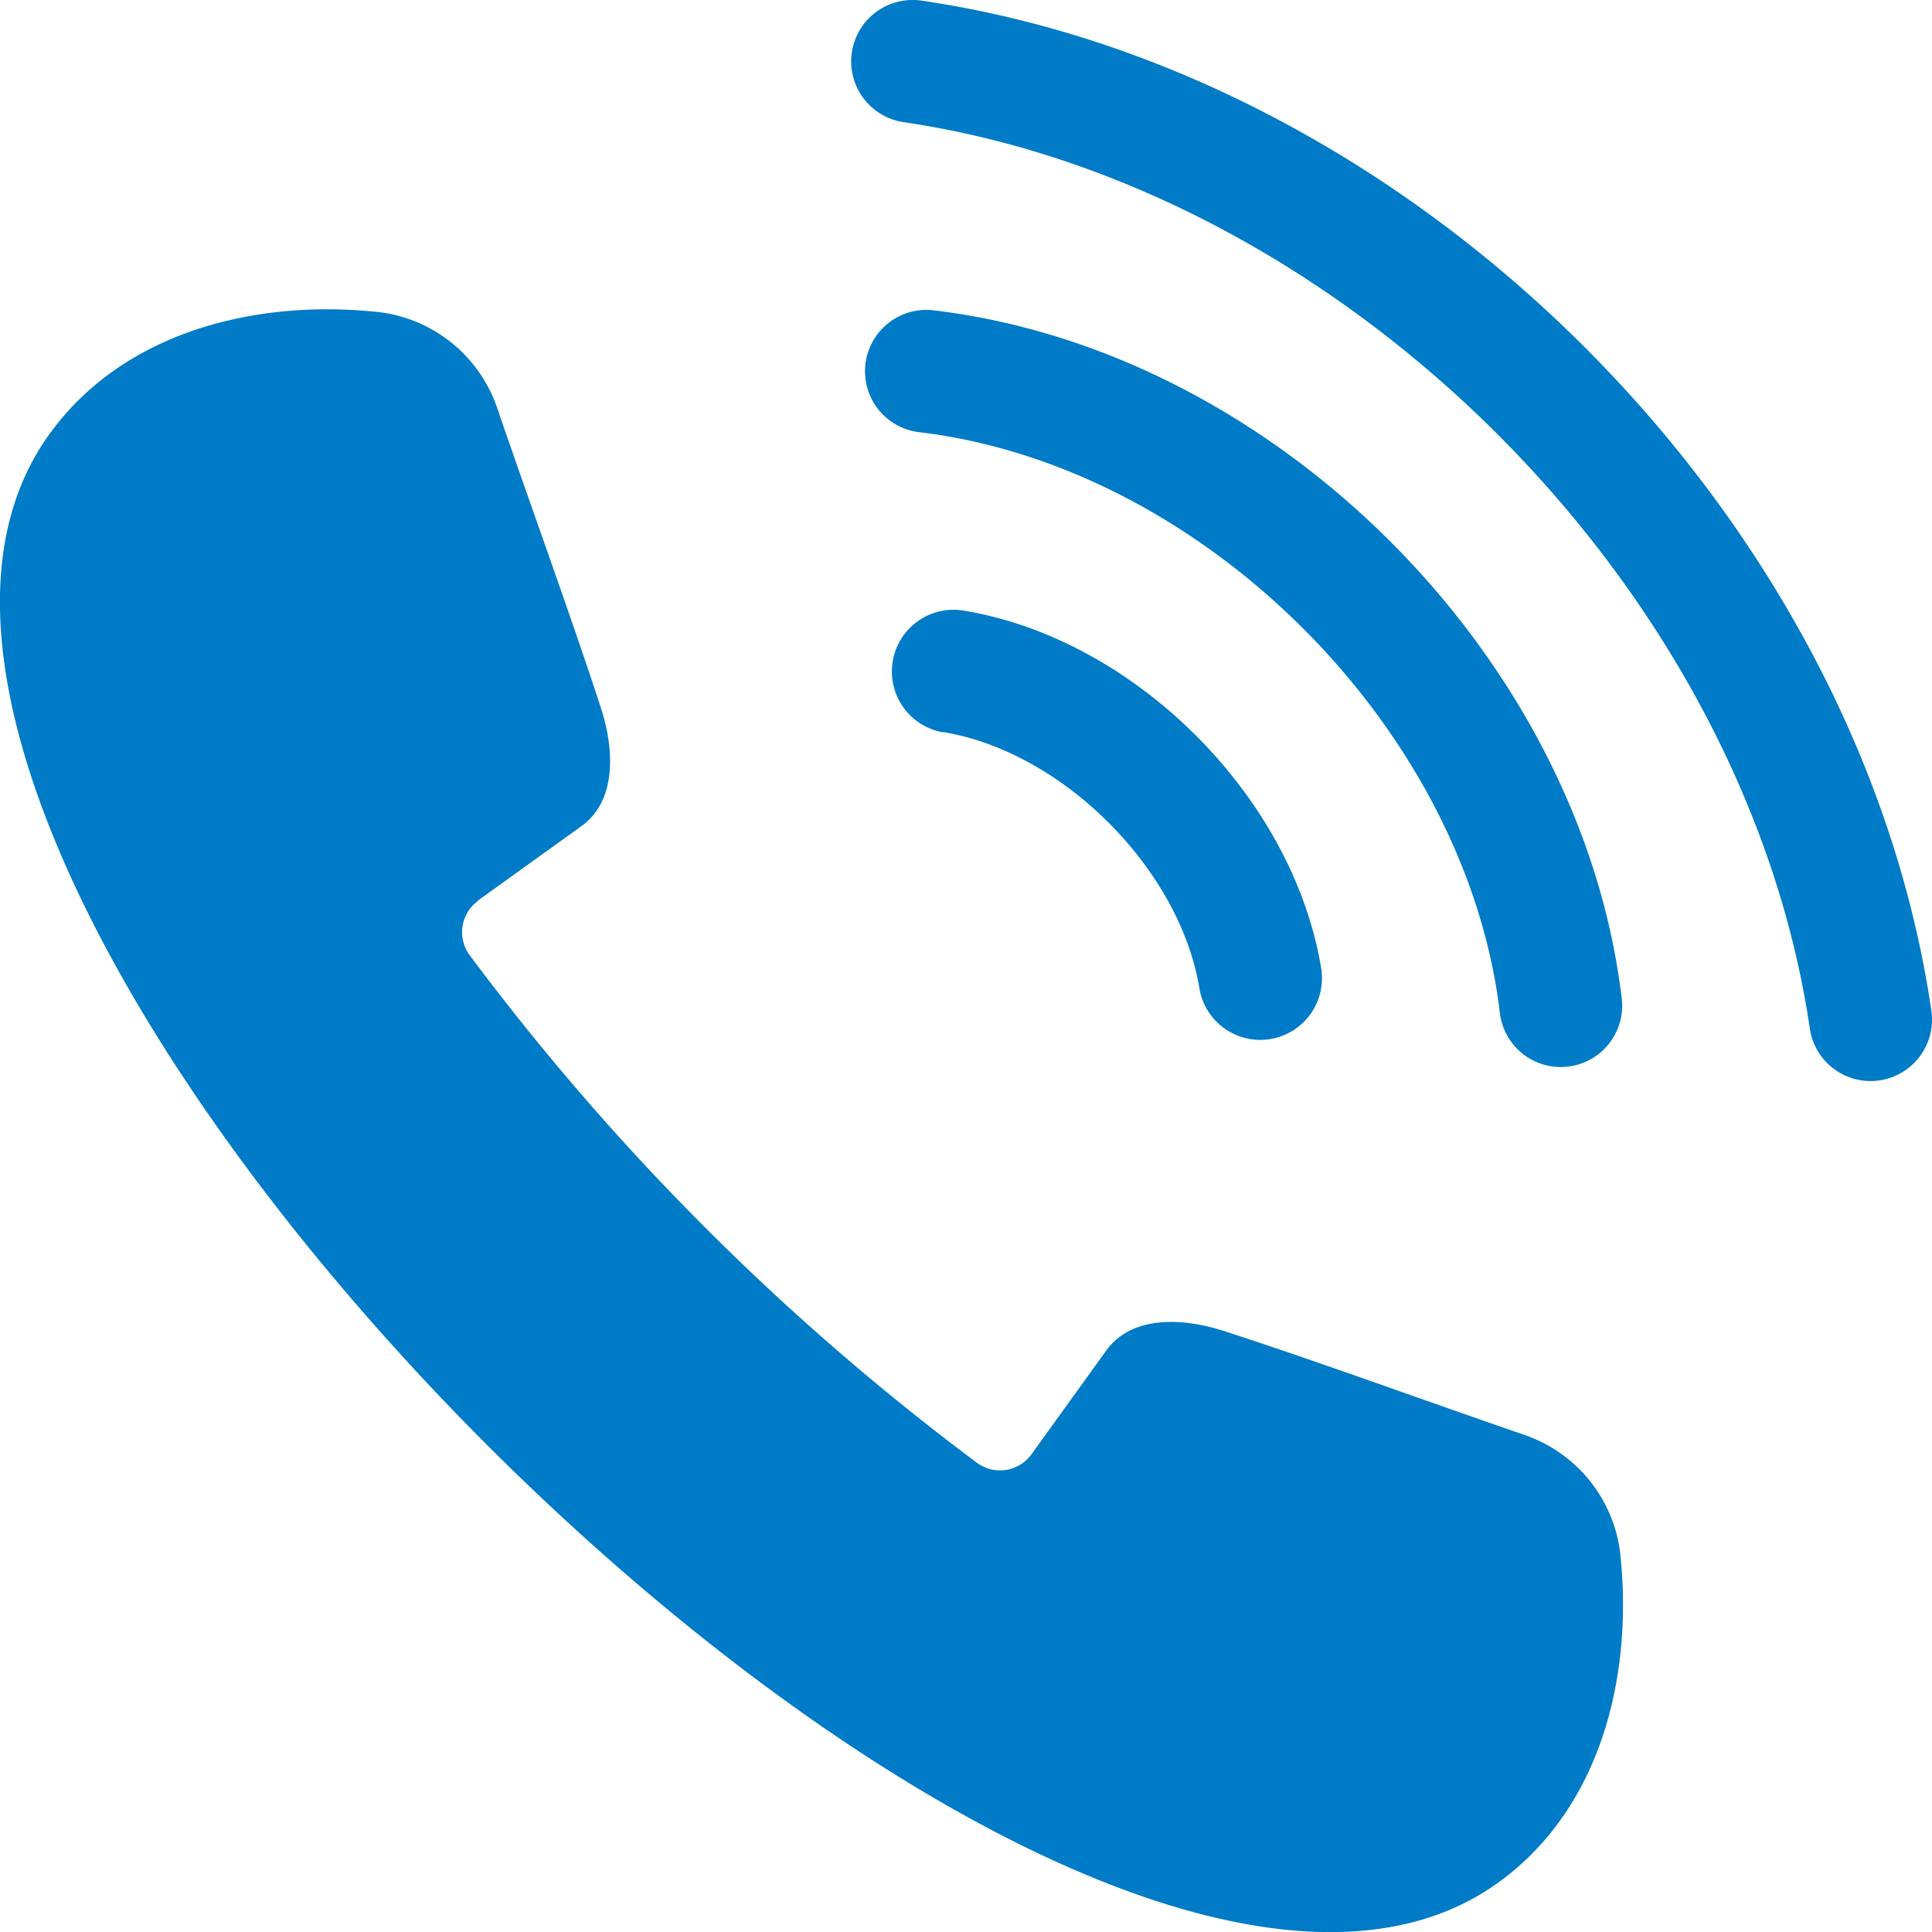 <?xml version="1.0" encoding="UTF-8"?> <svg xmlns="http://www.w3.org/2000/svg" id="Слой_1" data-name="Слой 1" width="317.3" height="317.31" viewBox="0 0 317.3 317.31"> <defs> <style>.cls-1,.cls-2{fill:#007bc7;}.cls-1{fill-rule:evenodd;}</style> </defs> <title>call</title> <path class="cls-1" d="M87,161.45l17-12.22c5.8-4.17,5.42-12.55,3.22-19.35-4.52-13.93-11.45-33-17-49.16a23.49,23.49,0,0,0-20.34-16c-20-1.94-41.56,3.55-53.51,20.49C-35.22,158.32,181.05,374.59,254.2,323c16.94-11.95,22.43-33.47,20.49-53.51a23.49,23.49,0,0,0-16-20.34c-16.18-5.58-35.23-12.51-49.16-17-6.8-2.21-15.18-2.59-19.35,3.22l-12.25,17a6.37,6.37,0,0,1-9,1.4,409.49,409.49,0,0,1-83.25-83.3,6.37,6.37,0,0,1,1.38-9Z" transform="translate(-8.51 -13.55)"></path> <path class="cls-2" d="M156.89,33.61a10.08,10.08,0,0,1,3-19.95C241.12,25.59,313.78,98.25,325.7,179.51a10.08,10.08,0,1,1-19.95,3C295.13,110.1,229.27,44.24,156.89,33.61Z" transform="translate(-8.51 -13.55)"></path> <path class="cls-2" d="M159.73,84.56a10.08,10.08,0,1,1,2.46-20C218,71.37,268,121.41,274.81,177.18a10.08,10.08,0,1,1-20,2.46c-5.67-46.46-48.63-89.41-95.08-95.08Z" transform="translate(-8.51 -13.55)"></path> <path class="cls-2" d="M163.47,133.83a10.11,10.11,0,1,1,3.3-20c28.16,4.65,54.07,30.56,58.72,58.72a10.11,10.11,0,0,1-20,3.3c-3.24-19.62-22.46-38.83-42.07-42.07Z" transform="translate(-8.51 -13.55)"></path> </svg> 